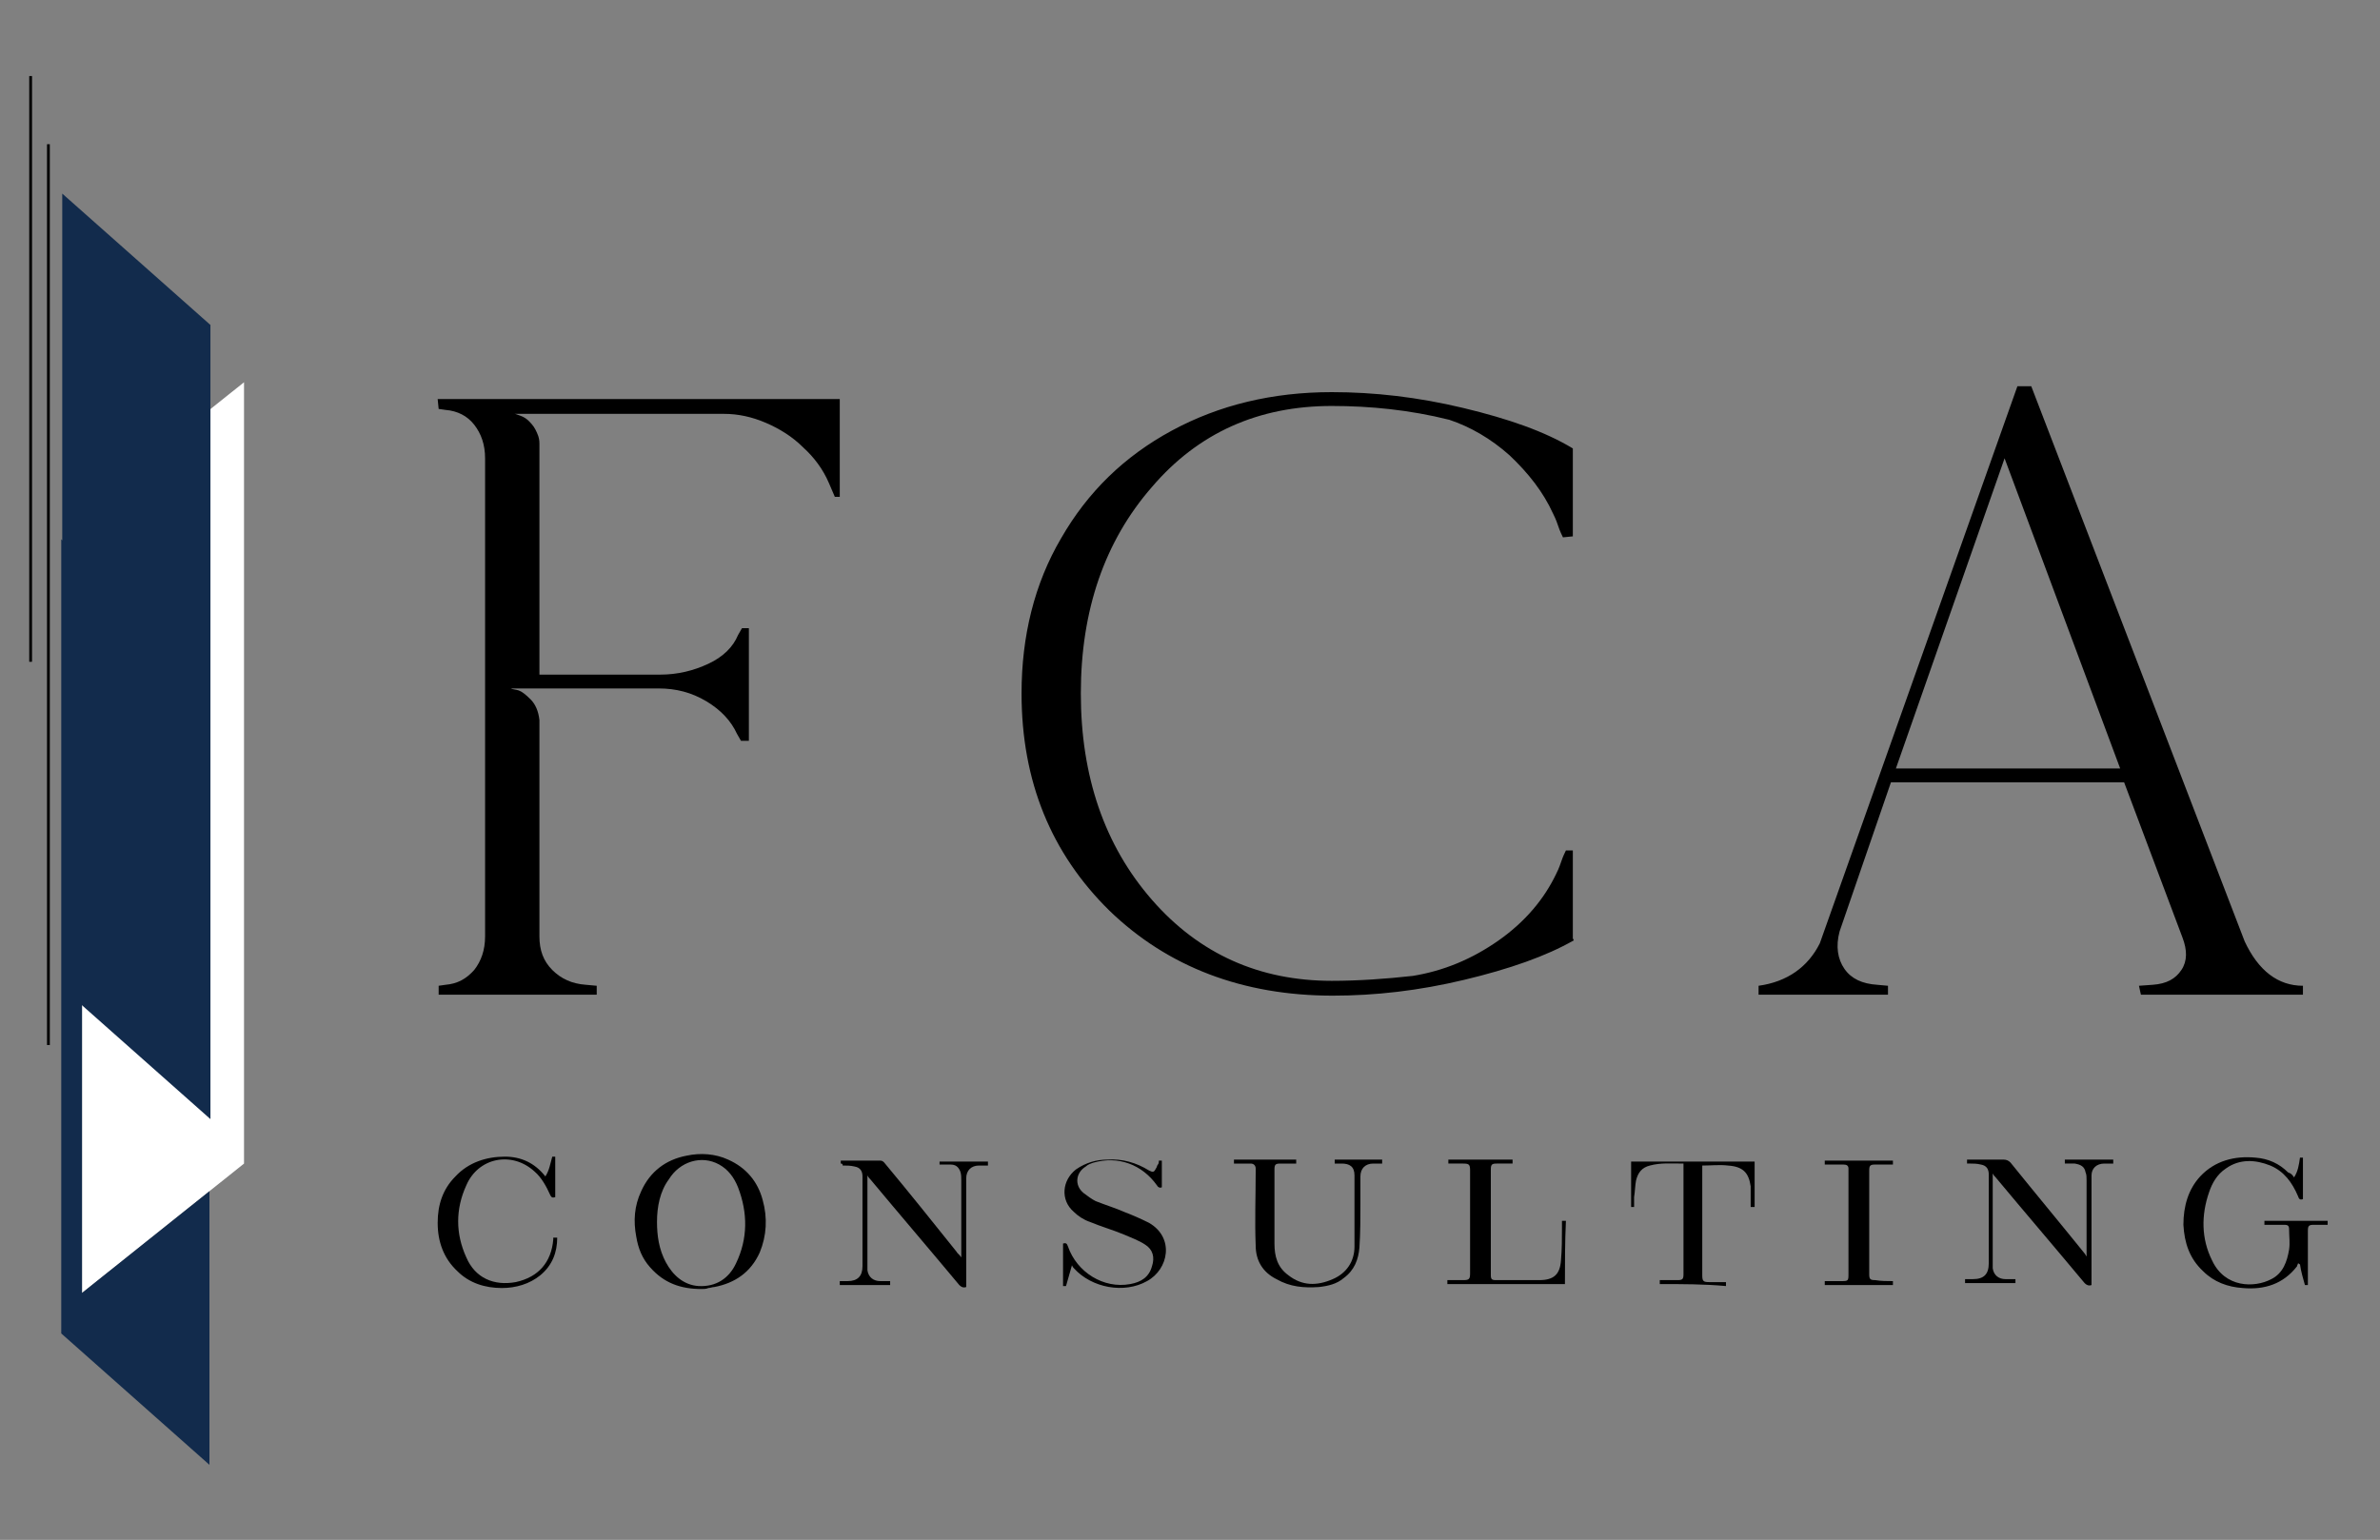 <?xml version="1.0" encoding="utf-8"?>
<!-- Generator: Adobe Illustrator 26.3.0, SVG Export Plug-In . SVG Version: 6.00 Build 0)  -->
<svg version="1.1" id="Layer_1" xmlns="http://www.w3.org/2000/svg" xmlns:xlink="http://www.w3.org/1999/xlink" x="0px" y="0px"
	 viewBox="0 0 240.9 155.9" style="enable-background:new 0 0 240.9 155.9;" xml:space="preserve">
<rect x="0" y="0" width="240.9" height="155.9" fill="#808080" stroke="none"/>
<style type="text/css">
	.st0{fill-rule:evenodd;clip-rule:evenodd;fill:#FFFFFF;}
	.st1{fill-rule:evenodd;clip-rule:evenodd;fill:#122B4C;}
	.st2{fill:none;stroke:#000000;stroke-width:0.283;stroke-miterlimit:10;}
</style>
<g>
	<polygon class="st0" points="8.3,130.9 24.7,117.8 24.7,38.7 8.3,51.8 	"/>
	<polygon class="st1" points="8.3,130.9 8.3,56.4 6.2,54.6 6.2,135 21.2,148.3 21.2,120.6 	"/>
	<polygon class="st1" points="21.3,113.3 6.3,100 6.3,19.6 21.3,32.9 	"/>
	<line class="st2" x1="4.9" y1="105.8" x2="4.9" y2="14.6"/>
	<line class="st2" x1="3.1" y1="67" x2="3.1" y2="7.7"/>
	<path d="M44.3,40.4H85v9.9h-0.5l-0.6-1.4c-0.6-1.4-1.5-2.6-2.6-3.6c-1.1-1.1-2.4-1.9-3.8-2.5c-1.4-0.6-2.8-0.9-4.2-0.9H51.8
		c0.1,0,0.2,0,0.3,0c0.1,0,0.3,0.1,0.6,0.2c0.3,0.1,0.6,0.3,0.8,0.5c0.2,0.2,0.5,0.5,0.7,0.9c0.2,0.4,0.4,0.8,0.4,1.4v23.4h12.2
		c1.8,0,3.4-0.4,4.9-1.1c1.5-0.7,2.5-1.7,3-2.9l0.4-0.7h0.7V75H75l-0.4-0.7c-0.6-1.3-1.6-2.4-3.1-3.3c-1.5-0.9-3.1-1.3-4.8-1.3H51.7
		c0.2,0.1,0.5,0.1,0.8,0.2c0.3,0.1,0.7,0.4,1.2,0.9c0.5,0.5,0.8,1.2,0.9,2.1v21.9c0,1.4,0.4,2.5,1.3,3.4c0.9,0.9,2,1.4,3.4,1.5
		l1.1,0.1v0.9H44.4v-0.9l0.7-0.1c1.2-0.1,2.1-0.6,2.9-1.5c0.7-0.9,1.1-2,1.1-3.4V46.4c0-1.4-0.4-2.5-1.1-3.4
		c-0.7-0.9-1.7-1.4-2.9-1.5l-0.7-0.1L44.3,40.4z"/>
	<path d="M134.8,41.1c-7.4,0-13.5,2.7-18.2,8.2c-4.8,5.5-7.2,12.5-7.2,20.9s2.4,15.4,7.2,20.9c4.8,5.5,10.9,8.2,18.2,8.2
		c2.7,0,5.5-0.2,8.2-0.5c3.1-0.5,6-1.7,8.7-3.6c2.7-1.9,4.6-4.2,5.8-6.7c0.1-0.2,0.3-0.6,0.5-1.2c0.2-0.6,0.4-1,0.5-1.2h0.7V95
		l0.1,0.2c-2.8,1.6-6.5,2.9-11.1,4c-4.6,1.1-9,1.6-13.3,1.6c-9.1,0-16.7-2.9-22.6-8.6c-5.9-5.8-8.9-13.1-8.9-22
		c0-5.8,1.3-11.1,4-15.7c2.7-4.7,6.4-8.3,11.2-10.9c4.8-2.6,10.2-3.9,16.2-3.9c4.3,0,8.7,0.5,13.3,1.6c4.6,1.1,8.3,2.4,11.1,4.1v8.9
		l-1,0.1c-0.1-0.2-0.3-0.6-0.5-1.2s-0.4-1-0.5-1.2c-1-2.2-2.5-4.1-4.4-5.9c-1.9-1.7-4-2.9-6.1-3.6C142.7,41.5,138.7,41.1,134.8,41.1
		z"/>
	<path d="M227.2,95.3c1.4,3,3.4,4.5,5.9,4.5v0.9h-16.4l-0.2-0.9l1.4-0.1c1.4-0.1,2.3-0.6,2.9-1.5c0.6-0.9,0.6-2,0.1-3.3l-5.9-15.7
		h-23.6l-5.2,15.1c-0.4,1.5-0.2,2.8,0.5,3.8c0.7,1,1.8,1.5,3.3,1.6l1.1,0.1v0.9H178v-0.9c2.9-0.4,5-1.9,6.2-4.3l20-56.4h1.4
		L227.2,95.3z M191.9,77.8h22.7l-11.7-31.4L191.9,77.8z"/>
	<g>
		<path d="M71,130.5c-2.1,0-3.8-0.6-5.2-2.2c-0.8-0.9-1.2-1.9-1.4-3.1c-0.3-1.6-0.2-3.1,0.5-4.6c0.9-2,2.5-3.2,4.6-3.6
			c1.4-0.3,2.9-0.2,4.2,0.4c1.8,0.8,3,2.2,3.5,4.1c0.5,1.8,0.4,3.6-0.3,5.3c-0.9,2-2.5,3.1-4.6,3.5c-0.2,0-0.4,0.1-0.6,0.1
			C71.5,130.5,71.2,130.5,71,130.5z M66.5,123.7c0,1.4,0.2,2.8,0.9,4.1c0.7,1.3,1.8,2.3,3.3,2.4c1.8,0.1,3.1-0.8,3.8-2.3
			c1.2-2.5,1.2-5.1,0.2-7.7c-0.4-1-1-1.8-1.9-2.3c-1.8-1-4-0.3-5.1,1.5C66.8,120.6,66.5,122.2,66.5,123.7z"/>
		<path d="M85.1,117.8c0-0.1,0-0.2,0-0.3c0.1,0,0.1,0,0.2,0c1.2,0,2.5,0,3.8,0c0.2,0,0.3,0.1,0.4,0.2c2.5,3,4.9,6,7.3,9
			c0.1,0.2,0.3,0.3,0.5,0.6c0-0.2,0-0.3,0-0.4c0-2.5,0-5,0-7.4c0-0.3,0-0.6-0.1-0.9c-0.2-0.5-0.5-0.7-1-0.7c-0.3,0-0.6,0-1,0
			c0,0,0,0-0.1,0c0-0.1,0-0.2,0-0.3c1.6,0,3.3,0,4.9,0c0,0.1,0,0.2,0,0.4c-0.3,0-0.6,0-0.9,0c-0.8,0-1.3,0.5-1.3,1.3
			c0,0.2,0,0.4,0,0.5c0,3.4,0,6.8,0,10.1c0,0.1,0,0.3,0,0.4c-0.3,0.1-0.5,0-0.7-0.2c-3-3.6-6-7.1-9-10.7c-0.1-0.1-0.2-0.2-0.3-0.4
			c0,0.2,0,0.3,0,0.5c0,2.8,0,5.7,0,8.5c0,0.2,0,0.4,0,0.6c0.1,0.7,0.6,1.1,1.3,1.1c0.3,0,0.7,0,1,0c0,0.1,0,0.2,0,0.4
			c-1.7,0-3.4,0-5.1,0c0-0.1,0-0.2,0-0.4c0.3,0,0.6,0,0.8,0c1,0,1.5-0.5,1.5-1.5c0-2.3,0-4.6,0-6.8c0-0.8,0-1.5,0-2.3
			c0-0.5-0.2-0.9-0.8-1c-0.4-0.1-0.8-0.1-1.2-0.1C85.3,117.8,85.2,117.8,85.1,117.8z"/>
		<path d="M209,117.8c0-0.2,0-0.2,0-0.4c1.6,0,3.3,0,4.9,0c0,0.1,0,0.2,0,0.4c-0.3,0-0.6,0-0.9,0c-0.8,0-1.3,0.5-1.3,1.2
			c0,0.2,0,0.4,0,0.5c0,3.4,0,6.8,0,10.2c0,0.1,0,0.3,0,0.4c-0.3,0.1-0.5,0-0.7-0.2c-3-3.6-6-7.1-9-10.7c-0.1-0.1-0.2-0.2-0.3-0.4
			c0,0.2,0,0.3,0,0.5c0,2.8,0,5.7,0,8.5c0,0.2,0,0.4,0,0.6c0.1,0.7,0.6,1.1,1.3,1.1c0.3,0,0.6,0,1,0c0,0.1,0,0.2,0,0.4
			c-1.7,0-3.4,0-5.1,0c0-0.1,0-0.2,0-0.4c0.3,0,0.5,0,0.8,0c1.1,0,1.6-0.5,1.6-1.6c0-2.4,0-4.7,0-7.1c0-0.6,0-1.3,0-1.9
			c0-0.5-0.2-0.9-0.8-1c-0.4-0.1-0.8-0.1-1.1-0.1c-0.1,0-0.2,0-0.3,0c0-0.1,0-0.2,0-0.4c0.1,0,0.2,0,0.4,0c1.1,0,2.2,0,3.3,0
			c0.3,0,0.5,0.1,0.7,0.3c2.5,3.1,5,6.1,7.5,9.2c0.1,0.1,0.1,0.2,0.2,0.3c0-0.2,0-0.3,0-0.4c0-2.4,0-4.9,0-7.3c0-0.3,0-0.6-0.1-0.8
			c-0.1-0.6-0.5-0.8-1.1-0.9C209.7,117.8,209.4,117.8,209,117.8z"/>
		<path d="M232.2,119.2c0.4-0.6,0.5-1.3,0.6-2c0.1,0,0.2,0,0.3,0c0,1.4,0,2.8,0,4.2c-0.3,0.1-0.4,0-0.5-0.3
			c-0.6-1.4-1.4-2.5-2.8-3.1c-1.5-0.6-3.1-0.7-4.5,0.3c-0.9,0.6-1.4,1.5-1.7,2.4c-0.8,2.3-0.8,4.7,0.3,6.9c1.3,2.8,4.3,2.8,6,1.9
			c1.2-0.6,1.6-1.8,1.8-3c0.1-0.7,0-1.3,0-2c0-0.4-0.1-0.5-0.5-0.5c-0.7,0-1.3,0-2,0c0-0.1,0-0.2,0-0.4c2.1,0,4.3,0,6.4,0
			c0,0.1,0,0.2,0,0.4c-0.5,0-0.9,0-1.4,0c-0.5,0-0.6,0.1-0.6,0.6c0,1.7,0,3.4,0,5.1c0,0.1,0,0.3,0,0.4c-0.1,0-0.2,0-0.3,0
			c-0.2-0.7-0.4-1.4-0.5-2.1c-0.1,0-0.1-0.1-0.2-0.1c0,0.1-0.1,0.2-0.1,0.3c-1.4,1.8-3.3,2.4-5.5,2.2c-1.5-0.1-2.9-0.6-4-1.7
			c-1.4-1.3-1.9-2.9-2-4.7c0-1.9,0.5-3.6,1.7-4.9c1.5-1.6,3.5-2.1,5.6-1.9c1.3,0.1,2.4,0.6,3.3,1.5
			C231.9,118.8,232,118.9,232.2,119.2z"/>
		<path d="M117.6,120.2c-0.2,0.1-0.4,0-0.5-0.2c-1.5-2.1-3.9-3-6.4-2.3c-0.3,0.1-0.6,0.2-0.8,0.4c-1,0.6-1.2,1.9-0.2,2.7
			c0.4,0.3,0.8,0.6,1.2,0.8c1,0.4,2,0.7,2.9,1.1c0.8,0.3,1.7,0.7,2.5,1.1c2.6,1.5,2,4.7-0.2,5.9c-2.3,1.3-5.6,0.7-7.4-1.3
			c-0.1-0.1-0.1-0.1-0.2-0.3c-0.2,0.7-0.4,1.4-0.6,2.1c-0.1,0-0.2,0-0.3,0c0-1.5,0-2.9,0-4.3c0.3-0.1,0.4,0,0.5,0.3
			c0.9,2.6,3.6,4.3,6.3,3.8c1.1-0.2,1.9-0.7,2.2-1.8c0.3-0.9,0.1-1.7-0.7-2.2c-0.6-0.4-1.4-0.7-2.1-1c-1.2-0.5-2.3-0.8-3.5-1.3
			c-0.6-0.2-1.2-0.6-1.6-1c-1.4-1.2-1.2-3.2,0.2-4.3c1-0.7,2.1-1,3.2-1c1.5-0.1,2.9,0.3,4.2,1.1c0.4,0.2,0.5,0.2,0.7-0.2
			c0.1-0.1,0.1-0.3,0.2-0.4c0.1-0.1,0.1-0.3,0.1-0.4c0.1,0,0.2,0,0.3,0C117.6,118.2,117.6,119.2,117.6,120.2z"/>
		<path d="M168,130c0-0.1,0-0.2,0-0.4c0.6,0,1.2,0,1.8,0c0.5,0,0.6-0.1,0.6-0.6c0-3.6,0-7.2,0-10.9c0-0.1,0-0.2,0-0.3
			c-1.2,0-2.3-0.1-3.4,0.2c-0.8,0.2-1.2,0.7-1.4,1.5c-0.1,0.5-0.1,1.1-0.2,1.7c0,0.3,0,0.6,0,1c-0.1,0-0.2,0-0.3,0
			c0-1.5,0-3.1,0-4.6c4.2,0,8.3,0,12.5,0c0,1.5,0,3.1,0,4.6c-0.1,0-0.2,0-0.4,0c0-0.6,0-1.2,0-1.8c0-0.1,0-0.2,0-0.3
			c-0.2-1.4-0.8-2-2.3-2.1c-0.8-0.1-1.7,0-2.6,0c0,0.1,0,0.2,0,0.4c0,3.6,0,7.2,0,10.7c0,0.6,0.1,0.7,0.7,0.7c0.6,0,1.1,0,1.7,0
			c0,0.1,0,0.2,0,0.4C172.5,130,170.3,130,168,130z"/>
		<path d="M124.9,117.8c0-0.2,0-0.2,0-0.4c2.1,0,4.2,0,6.3,0c0,0.1,0,0.2,0,0.4c-0.5,0-1.1,0-1.6,0c-0.5,0-0.6,0.1-0.6,0.6
			c0,2.5,0,5,0,7.5c0,1.3,0.3,2.4,1.4,3.2c1.4,1.1,2.9,1.1,4.5,0.4c1.4-0.6,2.2-1.8,2.2-3.3c0-2.4,0-4.8,0-7.2
			c0-0.9-0.5-1.2-1.3-1.2c-0.2,0-0.5,0-0.7,0c0-0.1,0-0.2,0-0.4c1.6,0,3.2,0,4.8,0c0,0.1,0,0.2,0,0.4c-0.3,0-0.6,0-0.9,0
			c-0.8,0-1.3,0.5-1.3,1.3c0,0.9,0,1.8,0,2.7c0,1.5,0,3-0.1,4.5c-0.1,1.2-0.5,2.3-1.6,3.1c-0.7,0.6-1.6,0.8-2.5,0.9
			c-1.5,0.1-2.9,0-4.3-0.8c-1.4-0.7-2.1-1.9-2.1-3.4c-0.1-2.5,0-5,0-7.5c0-0.1,0-0.2,0-0.3c0-0.3-0.2-0.5-0.5-0.5
			C125.9,117.8,125.4,117.8,124.9,117.8z"/>
		<path d="M158.4,130c-4,0-7.9,0-11.9,0c0-0.1,0-0.2,0-0.4c0.5,0,1.1,0,1.6,0c0.6,0,0.7-0.1,0.7-0.7c0-3.5,0-7,0-10.4
			c0-0.6-0.1-0.7-0.7-0.7c-0.5,0-1,0-1.5,0c0-0.1,0-0.2,0-0.4c2.2,0,4.3,0,6.5,0c0,0.1,0,0.2,0,0.4c-0.5,0-1.1,0-1.6,0
			c-0.5,0-0.6,0.1-0.6,0.6c0,3.3,0,6.5,0,9.8c0,0.3,0,0.6,0,0.9c0,0.4,0.1,0.5,0.5,0.5c1.5,0,2.9,0,4.4,0c1.5,0,2.1-0.6,2.2-2
			c0.1-1.1,0.1-2.3,0.1-3.4c0-0.2,0-0.4,0-0.6c0.1,0,0.2,0,0.4,0C158.4,125.7,158.4,127.9,158.4,130z"/>
		<path d="M55.2,119.1c0.4-0.6,0.5-1.3,0.7-2c0.1,0,0.2,0,0.3,0c0,1.4,0,2.8,0,4.1c-0.3,0.1-0.4,0-0.5-0.2c-0.4-0.9-0.9-1.8-1.6-2.4
			c-2.3-2.1-5.7-1.4-6.9,1.4c-1.1,2.4-1.1,4.9,0,7.3c0.9,2.1,2.8,2.9,5,2.5c2.3-0.5,3.6-2,3.8-4.3c0-0.1,0-0.2,0-0.2
			c0.1,0,0.2,0,0.4,0c0,1.5-0.5,2.8-1.7,3.8c-1.1,0.9-2.5,1.3-3.9,1.3c-1.7,0-3.3-0.5-4.5-1.7c-1.4-1.3-2-3-2-4.9
			c0-1.8,0.5-3.4,1.8-4.7c1.3-1.4,3.1-2,5-2C52.7,117.1,54.1,117.7,55.2,119.1C55.1,119.1,55.1,119.1,55.2,119.1z"/>
		<path d="M191.6,129.7c0,0.1,0,0.1,0,0.2c0,0.1,0,0.1,0,0.2c-2.3,0-4.6,0-6.9,0c0-0.1,0-0.2,0-0.4c0.6,0,1.1,0,1.6,0
			c0.8,0,0.8,0,0.8-0.8c0-3.4,0-6.8,0-10.2c0-0.1,0-0.2,0-0.4c0-0.3-0.2-0.4-0.5-0.4c-0.6,0-1.3,0-1.9,0c0-0.1,0-0.2,0-0.4
			c2.3,0,4.6,0,6.9,0c0,0.1,0,0.2,0,0.4c-0.6,0-1.2,0-1.8,0c-0.5,0-0.6,0.1-0.6,0.6c0,3.5,0,7,0,10.5c0,0.5,0.1,0.6,0.6,0.6
			C190.4,129.7,191,129.7,191.6,129.7z"/>
	</g>
</g>
</svg>
